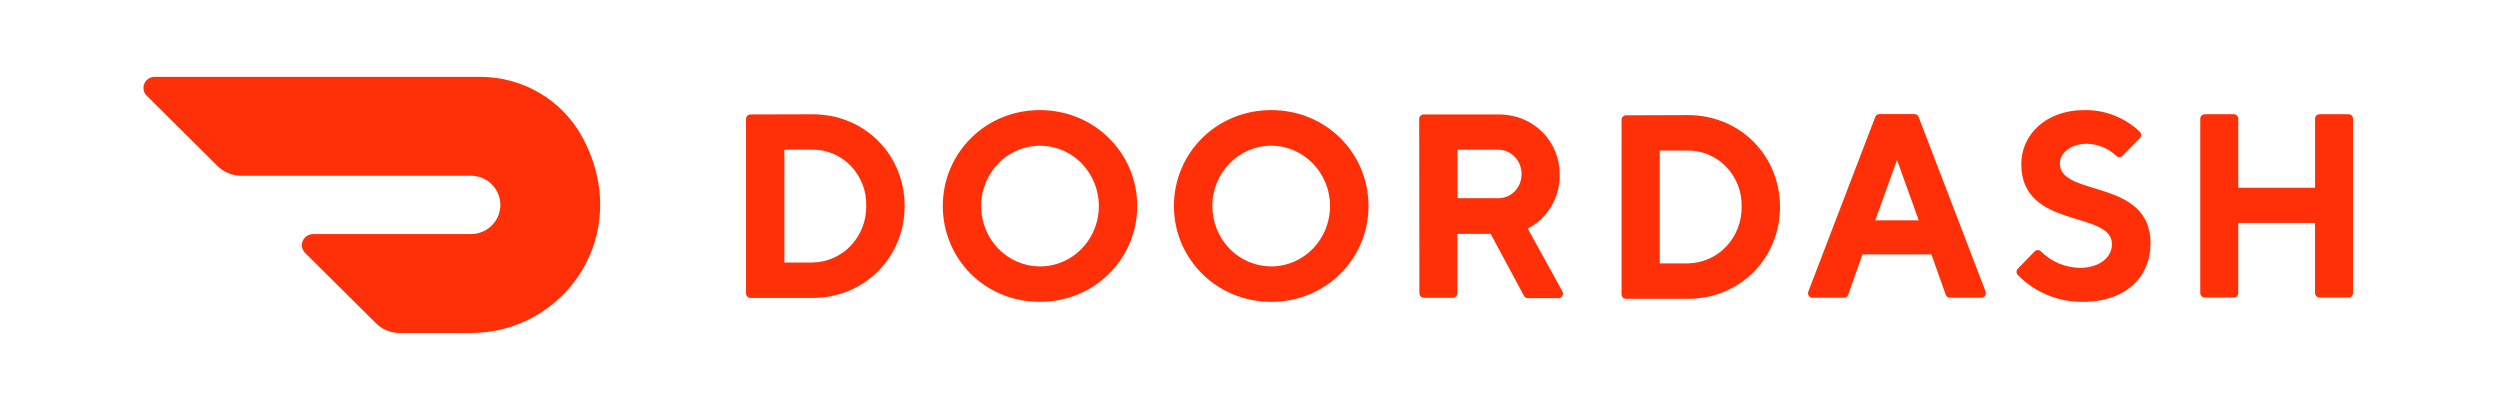 <svg width="244" height="40" viewBox="0 0 244 40" fill="none" xmlns="http://www.w3.org/2000/svg">
<path d="M76.557 14.606V25.62H79.303C80.004 25.609 80.695 25.459 81.337 25.176C81.978 24.894 82.557 24.486 83.038 23.976C84.025 22.931 84.565 21.541 84.543 20.104C84.564 19.39 84.444 18.678 84.189 18.011C83.934 17.344 83.55 16.733 83.059 16.215C82.576 15.704 81.993 15.298 81.347 15.021C80.701 14.744 80.006 14.602 79.303 14.604H76.558L76.557 14.606ZM79.303 11.152C84.421 11.152 88.293 15.118 88.293 20.104C88.293 25.089 84.421 29.077 79.303 29.077H73.246C73.189 29.077 73.131 29.065 73.078 29.042C73.025 29.019 72.977 28.986 72.937 28.945C72.897 28.903 72.865 28.854 72.843 28.801C72.822 28.747 72.811 28.69 72.812 28.632V11.616C72.812 11.369 73.007 11.169 73.246 11.169L79.303 11.152ZM101.487 26.003C103.811 26.011 105.911 24.581 106.805 22.381C107.244 21.306 107.361 20.127 107.143 18.987C106.924 17.846 106.38 16.794 105.576 15.957C104.786 15.134 103.764 14.57 102.647 14.339C101.529 14.108 100.368 14.223 99.316 14.666C97.168 15.573 95.765 17.72 95.76 20.104C95.76 23.353 98.319 25.988 101.487 26.003ZM101.488 10.746C106.875 10.746 110.994 14.992 110.994 20.104C110.994 25.215 106.875 29.461 101.487 29.461C96.099 29.461 92.016 25.236 92.016 20.104C92.016 14.971 96.136 10.746 101.488 10.746ZM124.081 26.003C127.25 25.995 129.814 23.357 129.811 20.108C129.807 16.856 127.237 14.223 124.07 14.222C120.899 14.222 118.328 16.853 118.324 20.104C118.324 21.669 118.93 23.171 120.01 24.277C120.538 24.822 121.171 25.256 121.87 25.552C122.569 25.849 123.321 26.002 124.081 26.003ZM124.079 10.746C129.45 10.746 133.568 14.971 133.568 20.104C133.568 25.236 129.433 29.461 124.079 29.461C118.727 29.461 114.573 25.236 114.573 20.104C114.573 14.971 118.692 10.746 124.079 10.746ZM146.13 14.606H142.258V19.346H146.13C146.436 19.36 146.741 19.31 147.028 19.201C147.314 19.092 147.574 18.925 147.794 18.712C148.242 18.277 148.497 17.675 148.502 17.042C148.514 16.721 148.46 16.401 148.344 16.101C148.229 15.802 148.054 15.528 147.83 15.297C147.61 15.071 147.346 14.892 147.053 14.774C146.76 14.655 146.446 14.6 146.13 14.61V14.606ZM138.512 11.616C138.512 11.369 138.708 11.169 138.947 11.169H146.238C149.714 11.169 152.229 13.781 152.229 17.061C152.255 19.279 151.044 21.316 149.11 22.309L152.472 28.405C152.519 28.475 152.545 28.557 152.548 28.641C152.551 28.725 152.531 28.808 152.489 28.881C152.449 28.953 152.388 29.012 152.315 29.051C152.242 29.09 152.16 29.107 152.078 29.1H149.127C149.045 29.101 148.965 29.079 148.895 29.036C148.825 28.994 148.768 28.932 148.732 28.859L145.491 22.826H142.244V28.618C142.245 28.676 142.234 28.733 142.213 28.787C142.192 28.841 142.16 28.89 142.12 28.932C142.079 28.973 142.031 29.006 141.978 29.029C141.925 29.052 141.868 29.064 141.81 29.065H138.967C138.909 29.064 138.852 29.052 138.799 29.029C138.746 29.006 138.697 28.973 138.657 28.932C138.617 28.89 138.585 28.841 138.564 28.787C138.542 28.733 138.532 28.676 138.533 28.618L138.513 11.617L138.512 11.616ZM161.992 14.69V25.705H164.737C165.438 25.696 166.129 25.546 166.771 25.264C167.413 24.983 167.992 24.576 168.473 24.067C169.461 23.023 170.002 21.634 169.982 20.198C170.004 19.483 169.885 18.77 169.631 18.102C169.377 17.433 168.993 16.821 168.501 16.302C168.018 15.79 167.434 15.383 166.787 15.106C166.14 14.829 165.443 14.688 164.739 14.691L161.992 14.69ZM164.737 11.232C169.856 11.232 173.728 15.202 173.728 20.198C173.728 25.193 169.856 29.163 164.737 29.163H158.699C158.641 29.162 158.584 29.15 158.53 29.127C158.477 29.104 158.429 29.071 158.389 29.03C158.348 28.988 158.317 28.939 158.295 28.885C158.274 28.831 158.264 28.774 158.264 28.716V11.701C158.264 11.453 158.459 11.253 158.699 11.253L164.737 11.232ZM185.149 15.613L183.025 21.503H187.27L185.149 15.613ZM181.779 24.831L180.388 28.753C180.36 28.845 180.302 28.925 180.224 28.981C180.145 29.037 180.05 29.065 179.954 29.061H176.937C176.861 29.068 176.783 29.054 176.714 29.021C176.644 28.988 176.584 28.937 176.541 28.873C176.497 28.808 176.47 28.733 176.464 28.655C176.457 28.577 176.471 28.499 176.503 28.428L183.021 11.428C183.051 11.338 183.11 11.261 183.188 11.208C183.267 11.155 183.36 11.129 183.455 11.134H186.83C186.925 11.129 187.018 11.155 187.097 11.208C187.176 11.261 187.235 11.338 187.265 11.428L193.783 28.428C193.815 28.499 193.829 28.577 193.822 28.655C193.815 28.733 193.788 28.808 193.744 28.873C193.7 28.937 193.641 28.988 193.571 29.02C193.501 29.053 193.424 29.067 193.347 29.059H190.332C190.236 29.063 190.141 29.035 190.062 28.98C189.984 28.924 189.926 28.843 189.898 28.751L188.508 24.83H181.779V24.831ZM197.28 15.995C197.28 13.18 199.652 10.746 203.398 10.746C205.415 10.701 207.368 11.456 208.832 12.845C208.876 12.887 208.912 12.938 208.936 12.995C208.96 13.051 208.973 13.112 208.973 13.173C208.973 13.234 208.96 13.295 208.936 13.351C208.912 13.408 208.876 13.459 208.832 13.501L207.161 15.202C207.121 15.244 207.073 15.277 207.02 15.299C206.967 15.321 206.91 15.333 206.853 15.333C206.795 15.333 206.738 15.321 206.685 15.299C206.632 15.277 206.585 15.244 206.545 15.202C205.758 14.465 204.724 14.047 203.646 14.03C202.147 14.03 201.04 14.922 201.04 15.951C201.04 19.279 209.894 17.359 209.894 23.762C209.89 27.006 207.5 29.461 203.273 29.461C202.1 29.473 200.936 29.249 199.85 28.802C198.765 28.355 197.781 27.694 196.956 26.859C196.912 26.817 196.876 26.766 196.852 26.71C196.827 26.654 196.815 26.593 196.815 26.532C196.815 26.47 196.827 26.409 196.852 26.353C196.876 26.297 196.912 26.246 196.956 26.204L198.572 24.546C198.612 24.502 198.661 24.468 198.715 24.444C198.77 24.421 198.828 24.408 198.887 24.408C198.946 24.408 199.005 24.421 199.059 24.444C199.113 24.468 199.162 24.502 199.202 24.546C200.22 25.554 201.589 26.127 203.021 26.142C204.894 26.142 206.127 25.117 206.127 23.833C206.127 20.504 197.277 22.425 197.277 16.021M225.951 11.593V18.321H218.456V11.593C218.457 11.536 218.447 11.478 218.425 11.425C218.404 11.371 218.372 11.322 218.332 11.281C218.291 11.239 218.243 11.207 218.19 11.184C218.137 11.161 218.08 11.149 218.022 11.148H215.18C215.122 11.149 215.065 11.161 215.012 11.184C214.959 11.207 214.911 11.239 214.87 11.281C214.83 11.322 214.798 11.371 214.777 11.425C214.755 11.478 214.745 11.536 214.745 11.593V28.59C214.745 28.837 214.941 29.037 215.18 29.037H218.022C218.26 29.037 218.456 28.837 218.456 28.59V21.756H225.946V28.59C225.946 28.837 226.142 29.037 226.38 29.037H229.223C229.462 29.037 229.657 28.837 229.657 28.59V11.593C229.658 11.536 229.647 11.478 229.626 11.425C229.604 11.371 229.572 11.322 229.532 11.281C229.492 11.239 229.444 11.207 229.391 11.184C229.338 11.161 229.28 11.149 229.223 11.148H226.38C226.264 11.151 226.154 11.199 226.074 11.283C225.994 11.366 225.95 11.478 225.951 11.593ZM56.855 13.417C54.883 9.762 51.025 7.486 46.829 7.5H15.085C14.87 7.501 14.661 7.565 14.483 7.684C14.305 7.803 14.165 7.972 14.082 8.169C14 8.366 13.979 8.582 14.021 8.791C14.063 8.999 14.166 9.191 14.317 9.34L21.233 16.202C21.843 16.81 22.675 17.15 23.54 17.15H45.919C47.514 17.133 48.818 18.397 48.834 19.969C48.851 21.542 47.573 22.83 45.978 22.846H30.549C30.335 22.846 30.125 22.909 29.946 23.027C29.767 23.146 29.628 23.315 29.544 23.512C29.461 23.709 29.439 23.926 29.481 24.135C29.523 24.344 29.626 24.536 29.778 24.686L36.697 31.553C37.312 32.161 38.141 32.501 39.005 32.5H45.983C55.062 32.5 61.927 22.921 56.855 13.413" fill="#FF3008"/>
</svg>
